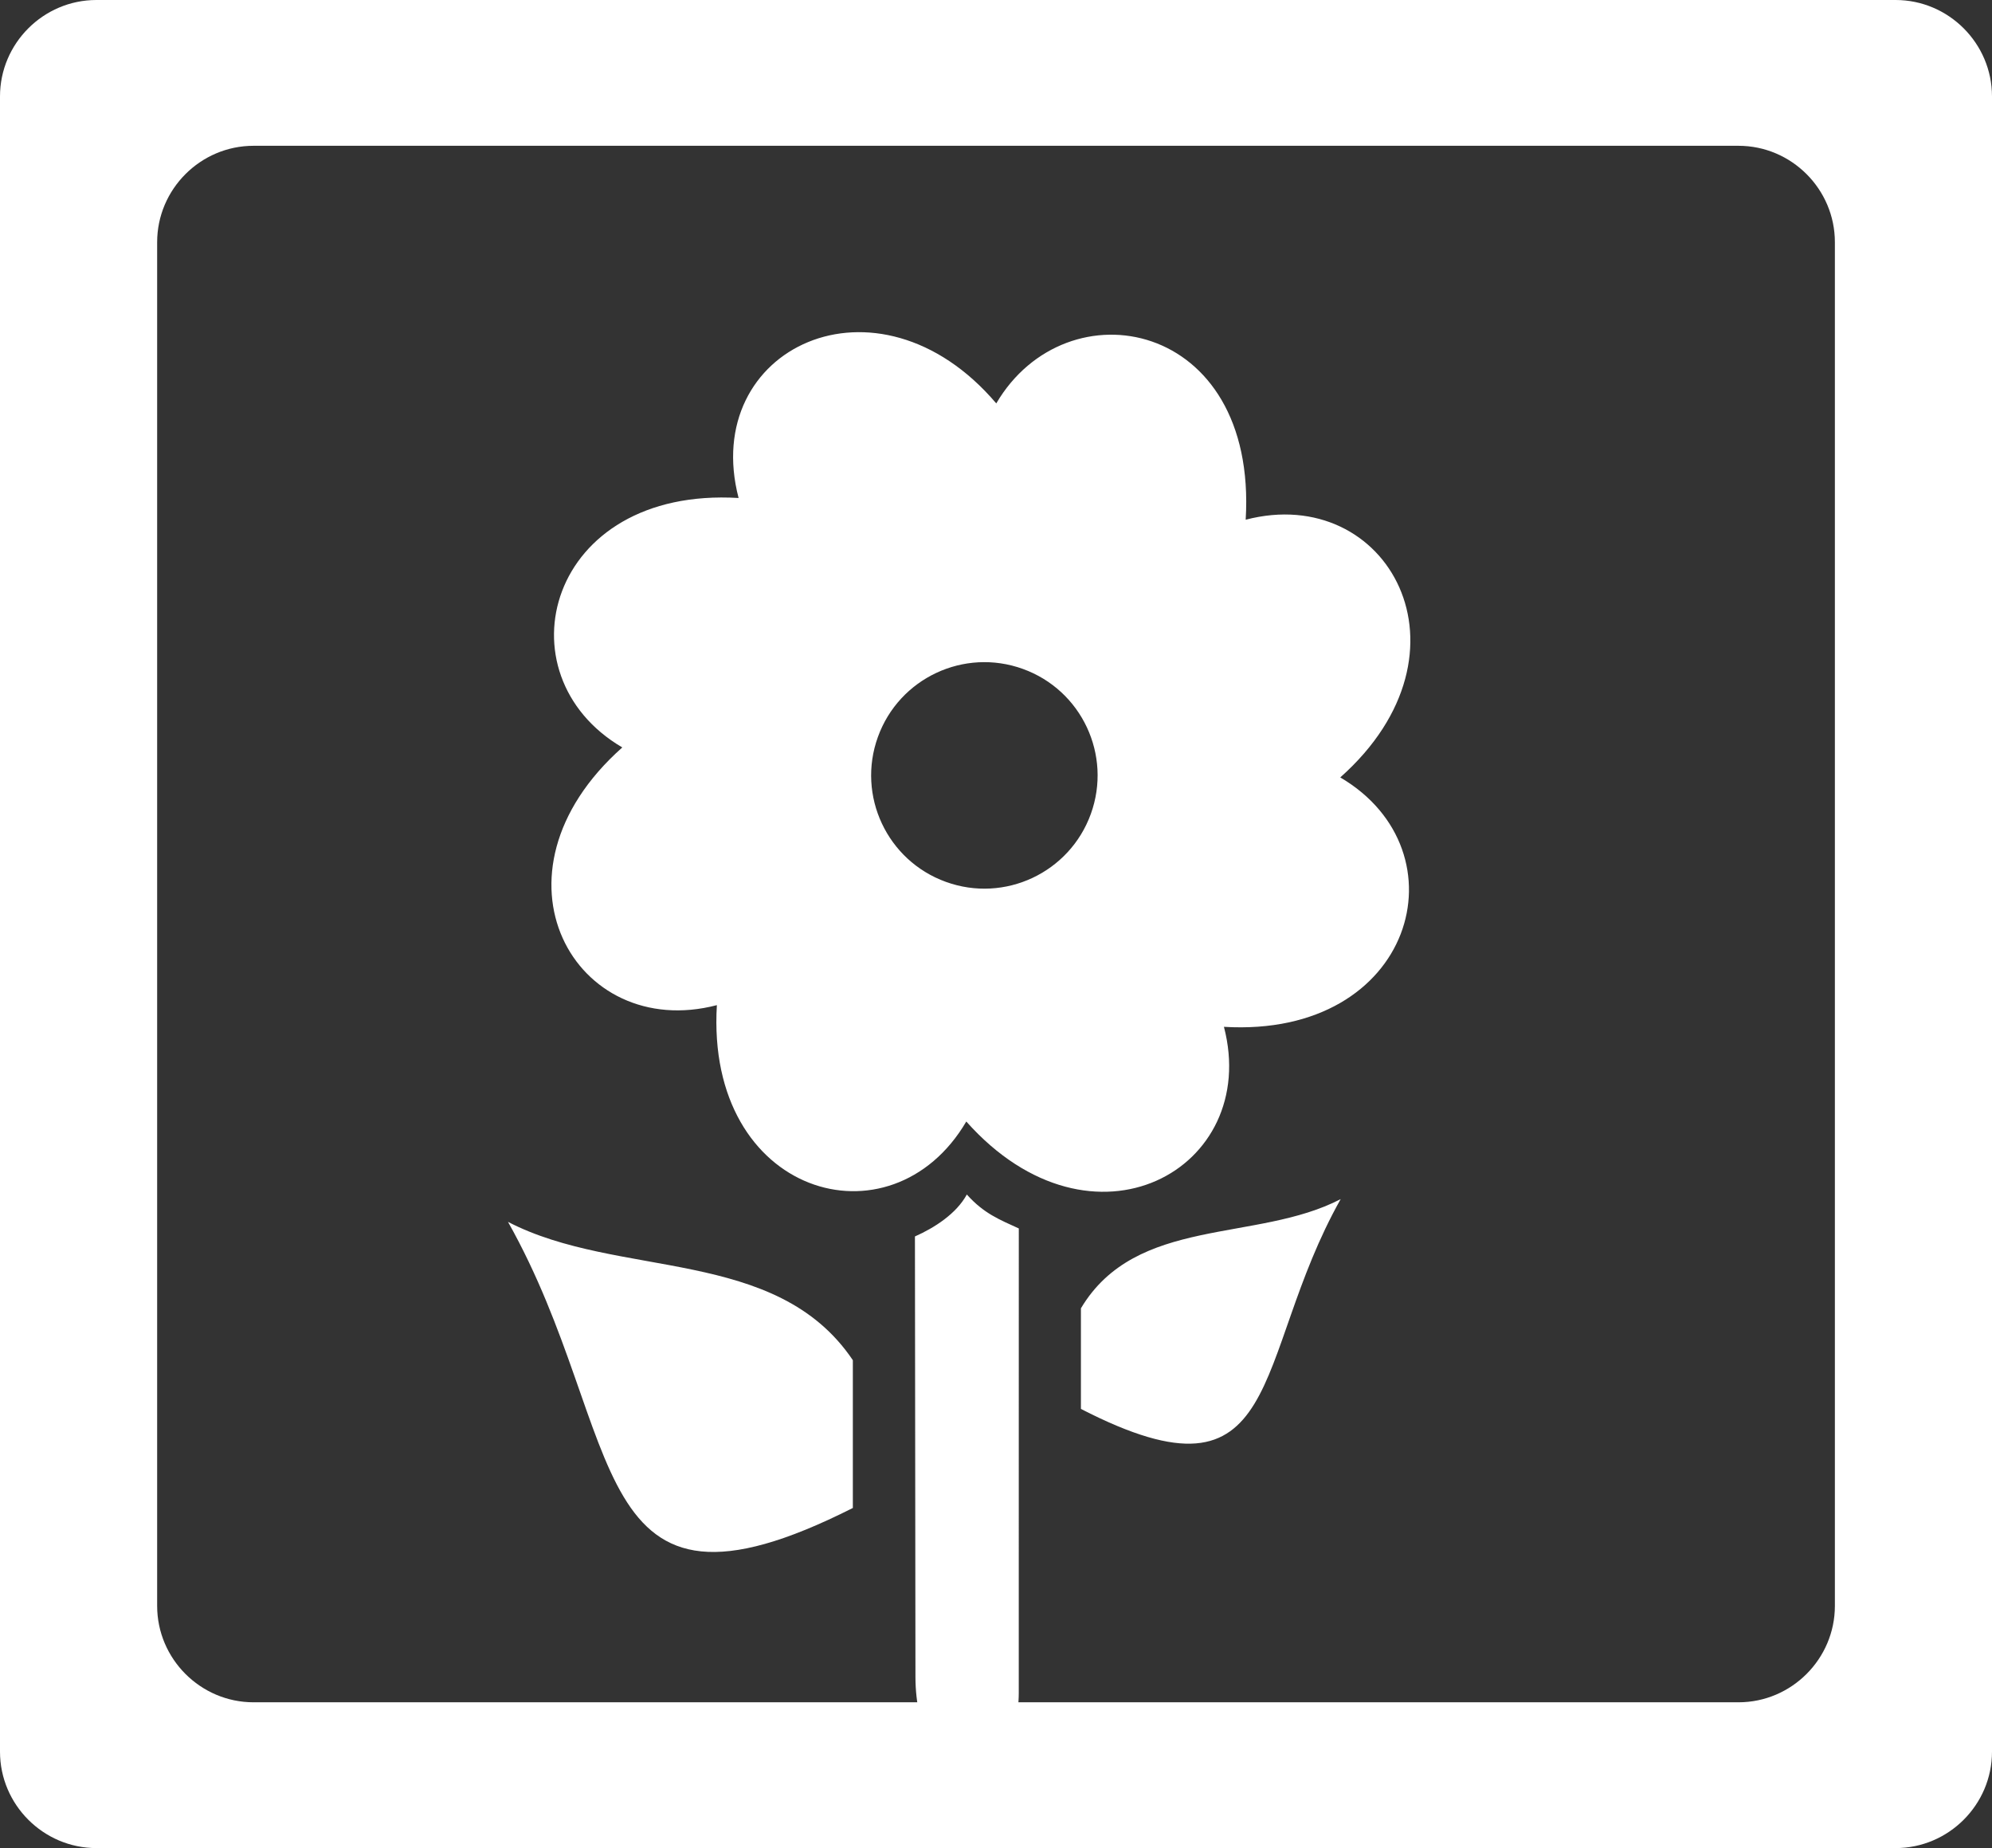<?xml version="1.0" encoding="utf-8"?>
<!-- Generator: Adobe Illustrator 16.0.0, SVG Export Plug-In . SVG Version: 6.00 Build 0)  -->
<!DOCTYPE svg PUBLIC "-//W3C//DTD SVG 1.1//EN" "http://www.w3.org/Graphics/SVG/1.1/DTD/svg11.dtd">
<svg version="1.1" id="Layer_1" xmlns="http://www.w3.org/2000/svg" xmlns:xlink="http://www.w3.org/1999/xlink" x="0px" y="0px"
	 width="61.985px" height="57.5px" viewBox="0 0 61.985 57.5" enable-background="new 0 0 61.985 57.5" xml:space="preserve">
<rect x="0" y="0" width="61.985" height="57.5" fill="#333333" stroke="none"/>
<g>
	<g>
		<path fill="#FFFFFF" d="M3,0C1.35,0,0,1.35,0,3v51.5c0,1.65,1.35,3,3,3h55.985c1.65,0,3-1.35,3-3V3c0-1.65-1.35-3-3-3H3z
			 M57.096,49.964c0,1.65-1.35,3-3,3H7.89c-1.65,0-3-1.35-3-3V7.536c0-1.65,1.35-3,3-3h46.206c1.65,0,3,1.35,3,3V49.964z"/>
	</g>
	<g>
		<path fill="#FFFFFF" d="M31.701,52.673c0,1.38-0.723,2.509-1.605,2.509c-0.884,0-1.608-1.35-1.61-3L28.47,38.47
			c0.61-0.271,1.289-0.707,1.615-1.305c0.528,0.593,1.026,0.785,1.617,1.056l-0.001,8.943
			C31.701,48.814,31.701,51.293,31.701,52.673z M26.538,42.32c-2.39-3.548-7.289-2.517-10.731-4.304
			c3.756,6.668,2.265,13.177,10.731,8.902V42.32z M33.635,40.706c1.716-2.877,5.468-2.039,8.083-3.398
			c-2.803,4.977-1.662,9.83-8.083,6.528V40.706z M41.705,24.188c4.404-3.914,1.479-9.174-2.943-8.018
			c0.374-6.236-5.576-7.346-7.761-3.619c-3.704-4.354-9.233-1.717-8.018,2.943c-5.95-0.357-7.49,5.492-3.619,7.761
			c-4.466,3.967-1.467,9.171,2.943,8.018c-0.358,5.929,5.425,7.602,7.761,3.621c3.932,4.419,9.172,1.474,8.017-2.946
			C44.007,32.301,45.622,26.484,41.705,24.188z M29.433,27.438c-1.829-0.661-2.777-2.681-2.115-4.51
			c0.661-1.83,2.681-2.777,4.51-2.116c1.831,0.661,2.777,2.681,2.116,4.511C33.282,27.152,31.264,28.101,29.433,27.438z"/>
	</g>
</g>
</svg>
